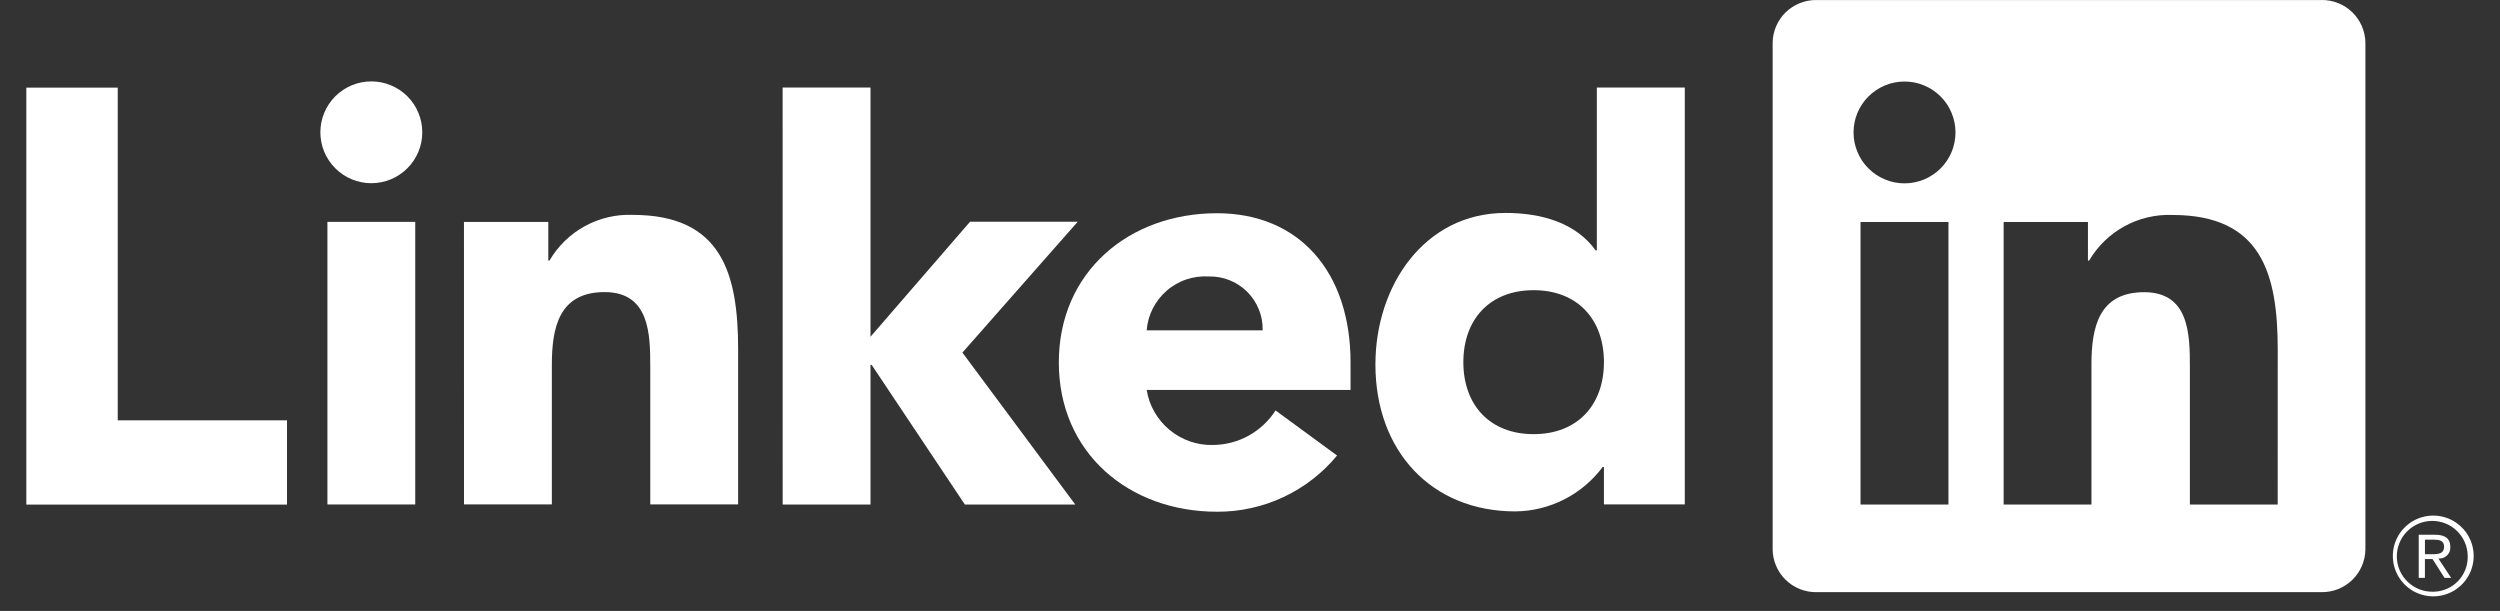 <svg xmlns="http://www.w3.org/2000/svg" xmlns:xlink="http://www.w3.org/1999/xlink" width="356" zoomAndPan="magnify" viewBox="0 0 267 65.25" height="87" preserveAspectRatio="xMidYMid meet" version="1.0"><rect x="0" y="0" width="267" height="65.25" fill="#333333" stroke="none"/><defs><clipPath id="14ac4e99af"><path d="M 189 0 L 253 0 L 253 63.766 L 189 63.766 Z M 189 0 " clip-rule="nonzero"/></clipPath><clipPath id="4706ddf373"><path d="M 255 55 L 265 55 L 265 63.766 L 255 63.766 Z M 255 55 " clip-rule="nonzero"/></clipPath></defs><path fill="#ffffff" d="M 260.516 59.652 C 260.676 59.652 260.832 59.621 260.984 59.559 C 261.133 59.496 261.262 59.406 261.375 59.289 C 261.488 59.172 261.57 59.035 261.629 58.883 C 261.684 58.73 261.707 58.574 261.695 58.41 C 261.695 57.535 261.168 57.113 260.078 57.113 L 258.32 57.113 L 258.32 61.715 L 258.98 61.715 L 258.98 59.707 L 259.793 59.707 L 259.812 59.734 L 261.074 61.715 L 261.781 61.715 L 260.426 59.664 Z M 259.75 59.191 L 258.984 59.191 L 258.984 57.637 L 259.953 57.637 C 260.457 57.637 261.031 57.719 261.031 58.375 C 261.031 59.129 260.449 59.191 259.746 59.191 " fill-opacity="1" fill-rule="nonzero"/><path fill="#ffffff" d="M 2.812 9.359 L 12.574 9.359 L 12.574 44.891 L 30.652 44.891 L 30.652 53.891 L 2.812 53.891 Z M 2.812 9.359 " fill-opacity="1" fill-rule="nonzero"/><path fill="#ffffff" d="M 34.969 23.695 L 44.348 23.695 L 44.348 53.875 L 34.969 53.875 Z M 39.66 8.695 C 40.016 8.695 40.371 8.727 40.719 8.797 C 41.07 8.867 41.41 8.973 41.742 9.109 C 42.07 9.246 42.383 9.41 42.68 9.609 C 42.977 9.809 43.254 10.035 43.508 10.285 C 43.758 10.539 43.984 10.812 44.184 11.109 C 44.383 11.406 44.547 11.719 44.684 12.051 C 44.82 12.379 44.926 12.719 44.996 13.07 C 45.062 13.418 45.098 13.773 45.098 14.129 C 45.098 14.488 45.062 14.84 44.996 15.191 C 44.926 15.539 44.82 15.879 44.684 16.211 C 44.547 16.539 44.379 16.852 44.184 17.148 C 43.984 17.445 43.758 17.723 43.504 17.973 C 43.254 18.227 42.977 18.453 42.68 18.648 C 42.383 18.848 42.07 19.016 41.738 19.152 C 41.41 19.289 41.07 19.391 40.719 19.461 C 40.367 19.531 40.016 19.566 39.656 19.566 C 39.301 19.566 38.945 19.531 38.598 19.461 C 38.246 19.391 37.906 19.289 37.574 19.152 C 37.246 19.016 36.93 18.848 36.633 18.648 C 36.336 18.449 36.062 18.227 35.809 17.973 C 35.559 17.723 35.332 17.445 35.133 17.148 C 34.934 16.852 34.766 16.539 34.629 16.211 C 34.492 15.879 34.391 15.539 34.32 15.191 C 34.25 14.84 34.215 14.488 34.215 14.129 C 34.215 13.773 34.25 13.418 34.32 13.07 C 34.391 12.719 34.492 12.379 34.629 12.051 C 34.766 11.719 34.934 11.406 35.133 11.109 C 35.332 10.812 35.559 10.539 35.809 10.285 C 36.062 10.031 36.34 9.809 36.637 9.609 C 36.934 9.41 37.246 9.242 37.574 9.105 C 37.906 8.969 38.246 8.867 38.598 8.797 C 38.949 8.727 39.301 8.695 39.66 8.695 " fill-opacity="1" fill-rule="nonzero"/><path fill="#ffffff" d="M 83.586 9.352 L 92.969 9.352 L 92.969 35.965 L 103.598 23.684 L 115.098 23.684 L 102.785 37.656 L 114.84 53.887 L 103.051 53.887 L 93.094 38.969 L 92.969 38.969 L 92.969 53.887 L 83.59 53.887 Z M 83.586 9.352 " fill-opacity="1" fill-rule="nonzero"/><path fill="#ffffff" d="M 49.551 23.699 L 58.559 23.699 L 58.559 27.824 L 58.688 27.824 C 59.137 27.055 59.68 26.359 60.32 25.734 C 60.957 25.113 61.668 24.586 62.453 24.16 C 63.234 23.73 64.059 23.41 64.926 23.207 C 65.797 23 66.676 22.914 67.566 22.949 C 77.078 22.949 78.832 29.199 78.832 37.324 L 78.832 53.871 L 69.449 53.871 L 69.449 39.199 C 69.449 35.699 69.387 31.195 64.566 31.195 C 59.688 31.195 58.938 35.012 58.938 38.945 L 58.938 53.867 L 49.555 53.867 Z M 49.551 23.699 " fill-opacity="1" fill-rule="nonzero"/><path fill="#ffffff" d="M 134.852 35.277 C 134.859 34.895 134.832 34.52 134.766 34.145 C 134.695 33.77 134.594 33.406 134.449 33.055 C 134.309 32.699 134.133 32.367 133.922 32.047 C 133.715 31.73 133.473 31.438 133.207 31.168 C 132.938 30.898 132.641 30.66 132.324 30.453 C 132.008 30.242 131.672 30.066 131.316 29.926 C 130.965 29.785 130.602 29.68 130.227 29.613 C 129.852 29.547 129.473 29.516 129.094 29.527 C 128.688 29.5 128.281 29.516 127.879 29.57 C 127.477 29.621 127.082 29.715 126.699 29.844 C 126.312 29.973 125.945 30.141 125.59 30.344 C 125.238 30.543 124.906 30.777 124.602 31.047 C 124.293 31.312 124.016 31.605 123.766 31.926 C 123.516 32.246 123.301 32.586 123.117 32.949 C 122.934 33.312 122.785 33.691 122.676 34.082 C 122.566 34.473 122.496 34.871 122.465 35.277 Z M 142.797 48.648 C 142.02 49.594 141.145 50.441 140.176 51.191 C 139.211 51.941 138.172 52.574 137.062 53.094 C 135.953 53.613 134.801 54.004 133.602 54.266 C 132.406 54.531 131.195 54.66 129.973 54.652 C 120.59 54.652 113.082 48.398 113.082 38.711 C 113.082 29.027 120.59 22.773 129.973 22.773 C 138.738 22.773 144.238 29.02 144.238 38.711 L 144.238 41.648 L 122.465 41.648 C 122.531 42.062 122.637 42.469 122.773 42.863 C 122.914 43.258 123.09 43.637 123.297 44 C 123.504 44.363 123.742 44.703 124.012 45.023 C 124.281 45.348 124.578 45.641 124.898 45.906 C 125.223 46.176 125.566 46.414 125.93 46.617 C 126.293 46.824 126.676 46.996 127.07 47.137 C 127.465 47.273 127.871 47.375 128.285 47.441 C 128.699 47.508 129.113 47.535 129.535 47.523 C 130.203 47.52 130.859 47.434 131.504 47.266 C 132.148 47.098 132.766 46.852 133.352 46.531 C 133.934 46.207 134.469 45.82 134.957 45.363 C 135.445 44.906 135.867 44.398 136.227 43.836 Z M 142.797 48.648 " fill-opacity="1" fill-rule="nonzero"/><path fill="#ffffff" d="M 163.789 30.992 C 159.098 30.992 156.285 34.121 156.285 38.68 C 156.285 43.238 159.098 46.367 163.789 46.367 C 168.48 46.367 171.301 43.246 171.301 38.68 C 171.301 34.113 168.484 30.992 163.789 30.992 M 179.934 53.867 L 171.301 53.867 L 171.301 49.867 L 171.172 49.867 C 170.629 50.594 170.012 51.25 169.316 51.836 C 168.625 52.422 167.875 52.922 167.066 53.332 C 166.258 53.746 165.41 54.059 164.531 54.277 C 163.648 54.492 162.754 54.609 161.844 54.617 C 152.832 54.617 146.895 48.121 146.895 38.93 C 146.895 30.492 152.148 22.742 160.785 22.742 C 164.668 22.742 168.293 23.805 170.422 26.746 L 170.543 26.746 L 170.543 9.348 L 179.934 9.348 Z M 179.934 53.867 " fill-opacity="1" fill-rule="nonzero"/><g clip-path="url(#14ac4e99af)"><path fill="#ffffff" d="M 243.258 53.887 L 233.879 53.887 L 233.879 39.211 C 233.879 35.711 233.816 31.207 229 31.207 C 224.113 31.207 223.367 35.02 223.367 38.957 L 223.367 53.887 L 213.988 53.887 L 213.988 23.707 L 222.992 23.707 L 222.992 27.832 L 223.117 27.832 C 223.57 27.062 224.113 26.367 224.754 25.746 C 225.395 25.121 226.105 24.598 226.887 24.168 C 227.668 23.738 228.492 23.422 229.363 23.215 C 230.23 23.012 231.109 22.922 232.004 22.957 C 241.512 22.957 243.262 29.203 243.262 37.332 Z M 203.402 19.582 C 203.047 19.582 202.691 19.547 202.34 19.477 C 201.992 19.41 201.652 19.305 201.32 19.168 C 200.988 19.031 200.676 18.863 200.379 18.668 C 200.082 18.469 199.809 18.242 199.555 17.988 C 199.301 17.738 199.074 17.465 198.875 17.168 C 198.68 16.871 198.512 16.555 198.375 16.227 C 198.238 15.895 198.133 15.555 198.062 15.207 C 197.992 14.855 197.961 14.504 197.961 14.145 C 197.957 13.789 197.992 13.434 198.062 13.086 C 198.133 12.734 198.234 12.395 198.371 12.062 C 198.508 11.734 198.676 11.422 198.875 11.125 C 199.074 10.828 199.301 10.551 199.551 10.301 C 199.805 10.047 200.082 9.82 200.379 9.625 C 200.676 9.426 200.988 9.258 201.32 9.121 C 201.648 8.984 201.988 8.879 202.34 8.812 C 202.691 8.742 203.043 8.707 203.402 8.707 C 203.758 8.707 204.113 8.742 204.465 8.809 C 204.812 8.879 205.156 8.984 205.484 9.121 C 205.816 9.258 206.129 9.422 206.426 9.621 C 206.723 9.82 206.996 10.047 207.25 10.297 C 207.504 10.551 207.73 10.824 207.93 11.121 C 208.125 11.418 208.293 11.73 208.43 12.062 C 208.566 12.391 208.672 12.73 208.742 13.082 C 208.812 13.434 208.848 13.785 208.848 14.145 C 208.848 14.5 208.812 14.855 208.742 15.203 C 208.672 15.555 208.57 15.895 208.434 16.223 C 208.297 16.555 208.129 16.867 207.93 17.164 C 207.73 17.461 207.504 17.734 207.254 17.988 C 207 18.242 206.723 18.469 206.426 18.664 C 206.129 18.863 205.816 19.031 205.488 19.168 C 205.156 19.305 204.816 19.406 204.465 19.477 C 204.113 19.547 203.762 19.582 203.402 19.582 M 208.094 53.887 L 198.703 53.887 L 198.703 23.707 L 208.094 23.707 Z M 247.938 0.004 L 193.988 0.004 C 193.688 0 193.387 0.027 193.09 0.082 C 192.789 0.137 192.5 0.223 192.219 0.336 C 191.938 0.449 191.672 0.586 191.418 0.75 C 191.16 0.918 190.926 1.105 190.711 1.316 C 190.492 1.527 190.301 1.758 190.129 2.008 C 189.957 2.258 189.812 2.523 189.691 2.801 C 189.57 3.082 189.48 3.367 189.418 3.664 C 189.355 3.961 189.32 4.258 189.32 4.562 L 189.32 58.68 C 189.32 58.98 189.355 59.281 189.418 59.578 C 189.48 59.875 189.57 60.16 189.691 60.441 C 189.809 60.719 189.957 60.984 190.125 61.234 C 190.297 61.484 190.492 61.715 190.711 61.926 C 190.926 62.137 191.16 62.328 191.414 62.492 C 191.668 62.656 191.938 62.797 192.219 62.91 C 192.5 63.023 192.789 63.105 193.09 63.164 C 193.387 63.219 193.688 63.246 193.988 63.242 L 247.938 63.242 C 248.238 63.246 248.539 63.219 248.84 63.164 C 249.137 63.109 249.43 63.023 249.711 62.914 C 249.992 62.801 250.262 62.66 250.516 62.496 C 250.773 62.332 251.008 62.141 251.227 61.93 C 251.441 61.719 251.637 61.488 251.809 61.238 C 251.984 60.988 252.129 60.723 252.25 60.441 C 252.367 60.164 252.461 59.875 252.523 59.578 C 252.586 59.281 252.621 58.98 252.625 58.68 L 252.625 4.559 C 252.621 4.254 252.586 3.953 252.523 3.66 C 252.461 3.363 252.367 3.074 252.25 2.797 C 252.129 2.516 251.98 2.25 251.809 2.004 C 251.637 1.754 251.441 1.52 251.227 1.309 C 251.008 1.098 250.77 0.91 250.516 0.746 C 250.262 0.578 249.992 0.441 249.711 0.328 C 249.43 0.215 249.137 0.133 248.84 0.078 C 248.539 0.023 248.238 -0.004 247.938 0 " fill-opacity="1" fill-rule="nonzero"/></g><g clip-path="url(#4706ddf373)"><path fill="#ffffff" d="M 259.828 55.066 C 259.641 55.066 259.453 55.082 259.27 55.105 C 259.082 55.133 258.898 55.172 258.719 55.223 C 258.535 55.273 258.359 55.332 258.188 55.406 C 258.012 55.48 257.844 55.566 257.684 55.66 C 257.52 55.754 257.367 55.859 257.219 55.977 C 257.07 56.09 256.93 56.215 256.797 56.352 C 256.664 56.484 256.543 56.625 256.43 56.773 C 256.316 56.926 256.211 57.082 256.117 57.246 C 256.027 57.406 255.945 57.578 255.875 57.75 C 255.801 57.926 255.742 58.102 255.695 58.285 C 255.648 58.465 255.613 58.648 255.59 58.836 C 255.566 59.023 255.555 59.211 255.555 59.398 C 255.555 59.586 255.57 59.773 255.594 59.957 C 255.621 60.145 255.656 60.328 255.707 60.512 C 255.754 60.691 255.816 60.867 255.891 61.043 C 255.961 61.215 256.047 61.383 256.141 61.547 C 256.234 61.707 256.34 61.863 256.453 62.012 C 256.57 62.16 256.691 62.301 256.824 62.434 C 256.961 62.566 257.102 62.691 257.25 62.805 C 257.398 62.918 257.555 63.023 257.719 63.117 C 257.883 63.211 258.051 63.293 258.223 63.363 C 258.398 63.434 258.574 63.496 258.758 63.543 C 258.938 63.594 259.125 63.629 259.309 63.652 C 259.496 63.676 259.684 63.691 259.871 63.691 C 260.059 63.691 260.246 63.676 260.434 63.652 C 260.621 63.629 260.805 63.594 260.984 63.543 C 261.168 63.496 261.344 63.434 261.52 63.363 C 261.691 63.293 261.859 63.211 262.023 63.117 C 262.188 63.023 262.344 62.918 262.492 62.805 C 262.641 62.691 262.781 62.566 262.918 62.434 C 263.051 62.301 263.172 62.16 263.289 62.012 C 263.402 61.863 263.508 61.707 263.602 61.547 C 263.699 61.383 263.781 61.215 263.855 61.043 C 263.926 60.867 263.988 60.691 264.035 60.512 C 264.086 60.328 264.125 60.145 264.148 59.957 C 264.176 59.773 264.188 59.586 264.188 59.398 C 264.188 59.211 264.176 59.023 264.152 58.836 C 264.129 58.648 264.094 58.465 264.047 58.285 C 264 58.102 263.941 57.926 263.871 57.75 C 263.797 57.578 263.715 57.41 263.625 57.246 C 263.531 57.082 263.426 56.926 263.312 56.773 C 263.199 56.625 263.078 56.484 262.945 56.352 C 262.812 56.215 262.672 56.09 262.523 55.977 C 262.375 55.859 262.223 55.754 262.059 55.66 C 261.898 55.566 261.73 55.48 261.559 55.406 C 261.383 55.332 261.207 55.273 261.023 55.223 C 260.844 55.172 260.66 55.133 260.473 55.105 C 260.289 55.082 260.102 55.066 259.914 55.066 L 259.828 55.066 M 259.828 63.195 C 259.328 63.203 258.844 63.117 258.375 62.934 C 257.91 62.746 257.496 62.48 257.137 62.133 C 256.773 61.785 256.492 61.379 256.293 60.922 C 256.094 60.461 255.992 59.98 255.98 59.477 C 255.973 58.977 256.062 58.492 256.246 58.027 C 256.43 57.559 256.695 57.145 257.047 56.785 C 257.395 56.426 257.801 56.145 258.262 55.945 C 258.719 55.746 259.203 55.641 259.703 55.633 C 260.207 55.625 260.691 55.715 261.156 55.898 C 261.625 56.082 262.039 56.348 262.398 56.695 C 262.758 57.047 263.039 57.449 263.238 57.91 C 263.438 58.371 263.543 58.852 263.551 59.352 C 263.551 59.375 263.551 59.395 263.551 59.414 C 263.562 59.906 263.477 60.379 263.301 60.836 C 263.121 61.293 262.863 61.699 262.523 62.055 C 262.184 62.41 261.789 62.684 261.34 62.883 C 260.891 63.078 260.418 63.184 259.93 63.195 L 259.832 63.195 " fill-opacity="1" fill-rule="nonzero"/></g></svg>
